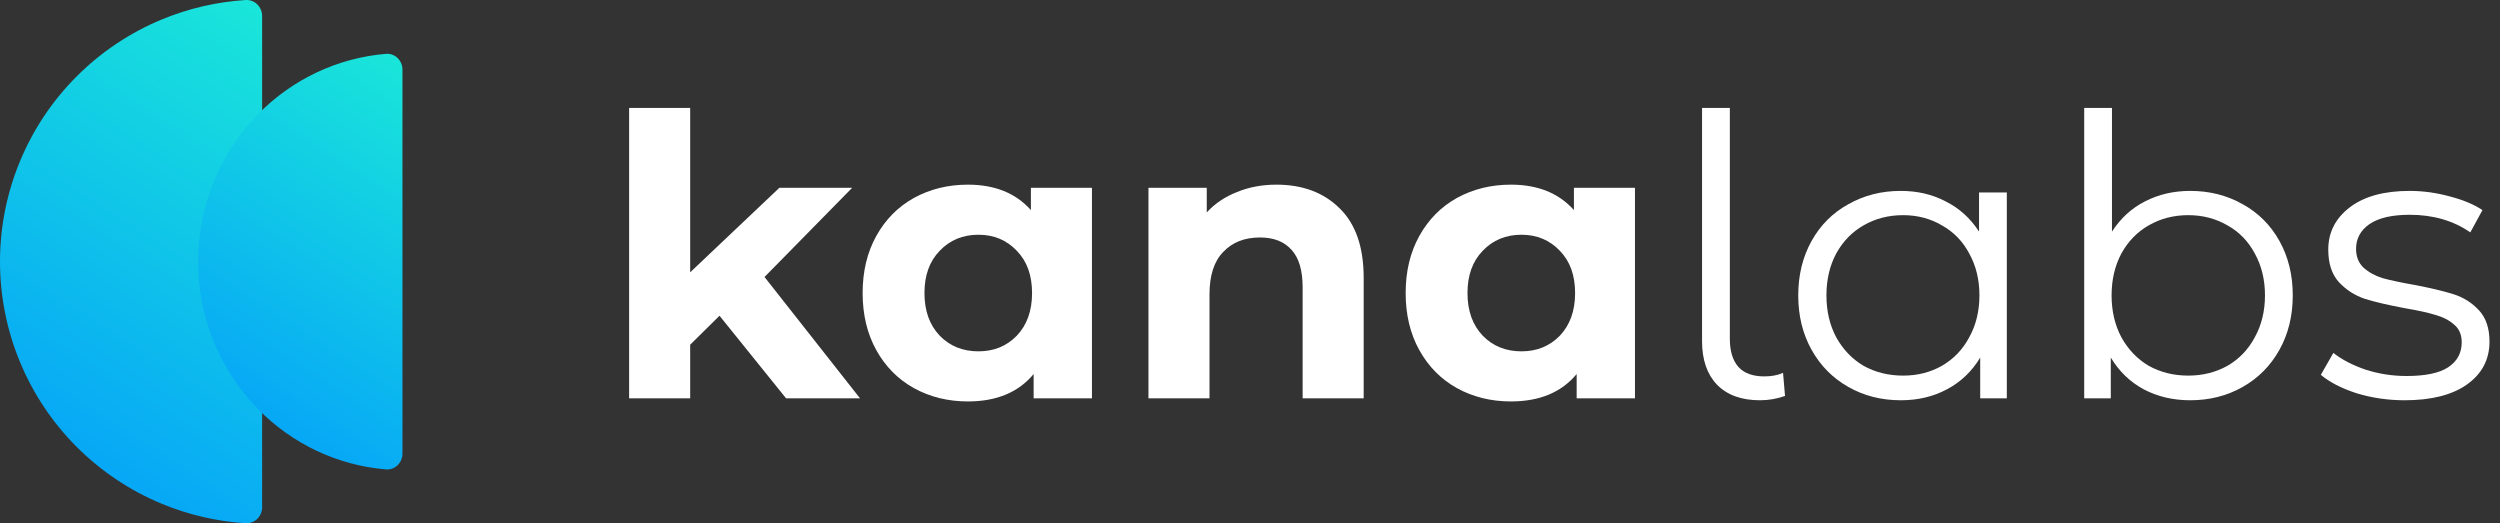 <svg width="172" height="36" viewBox="0 0 172 36" fill="none" xmlns="http://www.w3.org/2000/svg">
<rect x="0" y="0" width="172" height="36" fill="#333333" stroke="none"/>
<path d="M18.034 1.102C18.034 0.475 17.524 -0.037 16.898 0.002C14.918 0.127 12.97 0.578 11.133 1.339C8.945 2.245 6.957 3.574 5.282 5.248C3.607 6.923 2.279 8.911 1.373 11.099C0.466 13.287 -2.07035e-07 15.632 0 18C2.07036e-07 20.368 0.466 22.713 1.373 24.901C2.279 27.089 3.607 29.077 5.282 30.752C6.957 32.426 8.945 33.755 11.133 34.661C12.97 35.422 14.918 35.873 16.898 35.998C17.524 36.037 18.034 35.525 18.034 34.898L18.034 1.102Z" fill="url(#paint0_linear_1_56)"/>
<path d="M27.689 4.794C27.689 4.167 27.18 3.653 26.555 3.705C23.242 3.979 20.117 5.444 17.749 7.859C15.113 10.549 13.632 14.196 13.632 18C13.632 21.804 15.113 25.452 17.749 28.141C20.117 30.556 23.242 32.021 26.555 32.295C27.18 32.347 27.689 31.833 27.689 31.206V4.794Z" fill="url(#paint1_linear_1_56)"/>
<path d="M49.503 21.723L47.484 23.715V27.403H43.284V7.427H47.484V18.734L53.622 12.919H58.63L52.599 19.057L59.168 27.403H54.08L49.503 21.723Z" fill="white"/>
<path d="M75.126 12.919V27.403H71.114V25.734C70.073 26.99 68.565 27.619 66.591 27.619C65.227 27.619 63.989 27.314 62.876 26.703C61.781 26.093 60.919 25.223 60.291 24.092C59.663 22.961 59.349 21.651 59.349 20.161C59.349 18.671 59.663 17.361 60.291 16.23C60.919 15.1 61.781 14.229 62.876 13.619C63.989 13.009 65.227 12.704 66.591 12.704C68.44 12.704 69.885 13.287 70.926 14.454V12.919H75.126ZM67.318 24.172C68.377 24.172 69.257 23.814 69.956 23.096C70.656 22.36 71.006 21.382 71.006 20.161C71.006 18.941 70.656 17.971 69.956 17.253C69.257 16.518 68.377 16.15 67.318 16.15C66.241 16.15 65.353 16.518 64.653 17.253C63.953 17.971 63.603 18.941 63.603 20.161C63.603 21.382 63.953 22.36 64.653 23.096C65.353 23.814 66.241 24.172 67.318 24.172Z" fill="white"/>
<path d="M87.818 12.704C89.612 12.704 91.057 13.242 92.152 14.319C93.265 15.396 93.821 16.993 93.821 19.111V27.403H89.621V19.757C89.621 18.608 89.37 17.756 88.868 17.2C88.365 16.625 87.638 16.338 86.687 16.338C85.628 16.338 84.784 16.67 84.156 17.334C83.528 17.98 83.214 18.95 83.214 20.242V27.403H79.014V12.919H83.025V14.615C83.582 14.005 84.273 13.538 85.099 13.215C85.924 12.874 86.831 12.704 87.818 12.704Z" fill="white"/>
<path d="M112.486 12.919V27.403H108.474V25.734C107.433 26.99 105.926 27.619 103.951 27.619C102.587 27.619 101.349 27.314 100.236 26.703C99.141 26.093 98.28 25.223 97.651 24.092C97.023 22.961 96.709 21.651 96.709 20.161C96.709 18.671 97.023 17.361 97.651 16.23C98.28 15.1 99.141 14.229 100.236 13.619C101.349 13.009 102.587 12.704 103.951 12.704C105.8 12.704 107.245 13.287 108.286 14.454V12.919H112.486ZM104.678 24.172C105.737 24.172 106.617 23.814 107.317 23.096C108.017 22.36 108.367 21.382 108.367 20.161C108.367 18.941 108.017 17.971 107.317 17.253C106.617 16.518 105.737 16.15 104.678 16.15C103.601 16.15 102.713 16.518 102.013 17.253C101.313 17.971 100.963 18.941 100.963 20.161C100.963 21.382 101.313 22.36 102.013 23.096C102.713 23.814 103.601 24.172 104.678 24.172Z" fill="white"/>
<path d="M121.086 27.538C119.811 27.538 118.824 27.179 118.124 26.461C117.442 25.743 117.101 24.747 117.101 23.473V7.427H119.013V23.311C119.013 24.155 119.21 24.801 119.605 25.249C120 25.68 120.592 25.896 121.382 25.896C121.884 25.896 122.315 25.815 122.674 25.653L122.809 27.242C122.252 27.439 121.678 27.538 121.086 27.538Z" fill="white"/>
<path d="M138.069 13.242V27.403H136.238V24.603C135.664 25.555 134.901 26.282 133.95 26.784C133.017 27.287 131.958 27.538 130.773 27.538C129.445 27.538 128.242 27.233 127.166 26.622C126.089 26.012 125.245 25.16 124.635 24.065C124.025 22.97 123.719 21.723 123.719 20.323C123.719 18.923 124.025 17.675 124.635 16.58C125.245 15.486 126.089 14.642 127.166 14.05C128.242 13.439 129.445 13.134 130.773 13.134C131.922 13.134 132.954 13.377 133.869 13.861C134.803 14.328 135.565 15.019 136.158 15.934V13.242H138.069ZM130.935 25.842C131.922 25.842 132.81 25.617 133.6 25.169C134.408 24.702 135.036 24.047 135.485 23.203C135.951 22.36 136.185 21.399 136.185 20.323C136.185 19.246 135.951 18.285 135.485 17.442C135.036 16.598 134.408 15.952 133.6 15.504C132.81 15.037 131.922 14.803 130.935 14.803C129.93 14.803 129.023 15.037 128.215 15.504C127.426 15.952 126.798 16.598 126.331 17.442C125.882 18.285 125.658 19.246 125.658 20.323C125.658 21.399 125.882 22.36 126.331 23.203C126.798 24.047 127.426 24.702 128.215 25.169C129.023 25.617 129.93 25.842 130.935 25.842Z" fill="white"/>
<path d="M150.689 13.134C152.017 13.134 153.219 13.439 154.296 14.05C155.373 14.642 156.217 15.486 156.827 16.58C157.437 17.675 157.742 18.923 157.742 20.323C157.742 21.723 157.437 22.97 156.827 24.065C156.217 25.16 155.373 26.012 154.296 26.622C153.219 27.233 152.017 27.538 150.689 27.538C149.504 27.538 148.436 27.287 147.485 26.784C146.552 26.282 145.798 25.555 145.223 24.603V27.403H143.393V7.427H145.304V15.934C145.896 15.019 146.65 14.328 147.566 13.861C148.499 13.377 149.54 13.134 150.689 13.134ZM150.554 25.842C151.541 25.842 152.439 25.617 153.246 25.169C154.054 24.702 154.682 24.047 155.131 23.203C155.597 22.36 155.831 21.399 155.831 20.323C155.831 19.246 155.597 18.285 155.131 17.442C154.682 16.598 154.054 15.952 153.246 15.504C152.439 15.037 151.541 14.803 150.554 14.803C149.549 14.803 148.643 15.037 147.835 15.504C147.045 15.952 146.417 16.598 145.95 17.442C145.502 18.285 145.277 19.246 145.277 20.323C145.277 21.399 145.502 22.36 145.95 23.203C146.417 24.047 147.045 24.702 147.835 25.169C148.643 25.617 149.549 25.842 150.554 25.842Z" fill="white"/>
<path d="M165.435 27.538C164.286 27.538 163.182 27.376 162.124 27.053C161.083 26.712 160.266 26.29 159.674 25.788L160.535 24.28C161.127 24.747 161.872 25.133 162.77 25.438C163.667 25.725 164.6 25.869 165.57 25.869C166.862 25.869 167.813 25.671 168.423 25.276C169.052 24.863 169.366 24.289 169.366 23.553C169.366 23.033 169.195 22.629 168.854 22.342C168.513 22.037 168.082 21.812 167.562 21.669C167.041 21.507 166.35 21.355 165.489 21.211C164.34 20.996 163.416 20.78 162.716 20.565C162.016 20.332 161.415 19.946 160.912 19.407C160.427 18.869 160.185 18.124 160.185 17.173C160.185 15.988 160.679 15.019 161.666 14.265C162.653 13.511 164.026 13.134 165.785 13.134C166.7 13.134 167.616 13.26 168.531 13.511C169.446 13.745 170.2 14.059 170.793 14.454L169.958 15.988C168.791 15.18 167.4 14.777 165.785 14.777C164.565 14.777 163.64 14.992 163.012 15.423C162.402 15.854 162.097 16.419 162.097 17.119C162.097 17.657 162.267 18.088 162.608 18.411C162.967 18.734 163.407 18.977 163.927 19.138C164.448 19.282 165.166 19.434 166.081 19.596C167.212 19.811 168.118 20.026 168.8 20.242C169.482 20.457 170.066 20.825 170.55 21.346C171.035 21.866 171.277 22.584 171.277 23.5C171.277 24.738 170.757 25.725 169.716 26.461C168.693 27.179 167.266 27.538 165.435 27.538Z" fill="white"/>
<defs>
<linearGradient id="paint0_linear_1_56" x1="-0.219" y1="39.824" x2="28.004" y2="-4.54" gradientUnits="userSpaceOnUse">
<stop stop-color="#0194FF"/>
<stop offset="1" stop-color="#1FF8D1"/>
</linearGradient>
<linearGradient id="paint1_linear_1_56" x1="13.461" y1="35.336" x2="36.057" y2="0.481" gradientUnits="userSpaceOnUse">
<stop stop-color="#0194FF"/>
<stop offset="1" stop-color="#1FF8D1"/>
</linearGradient>
</defs>
</svg>
